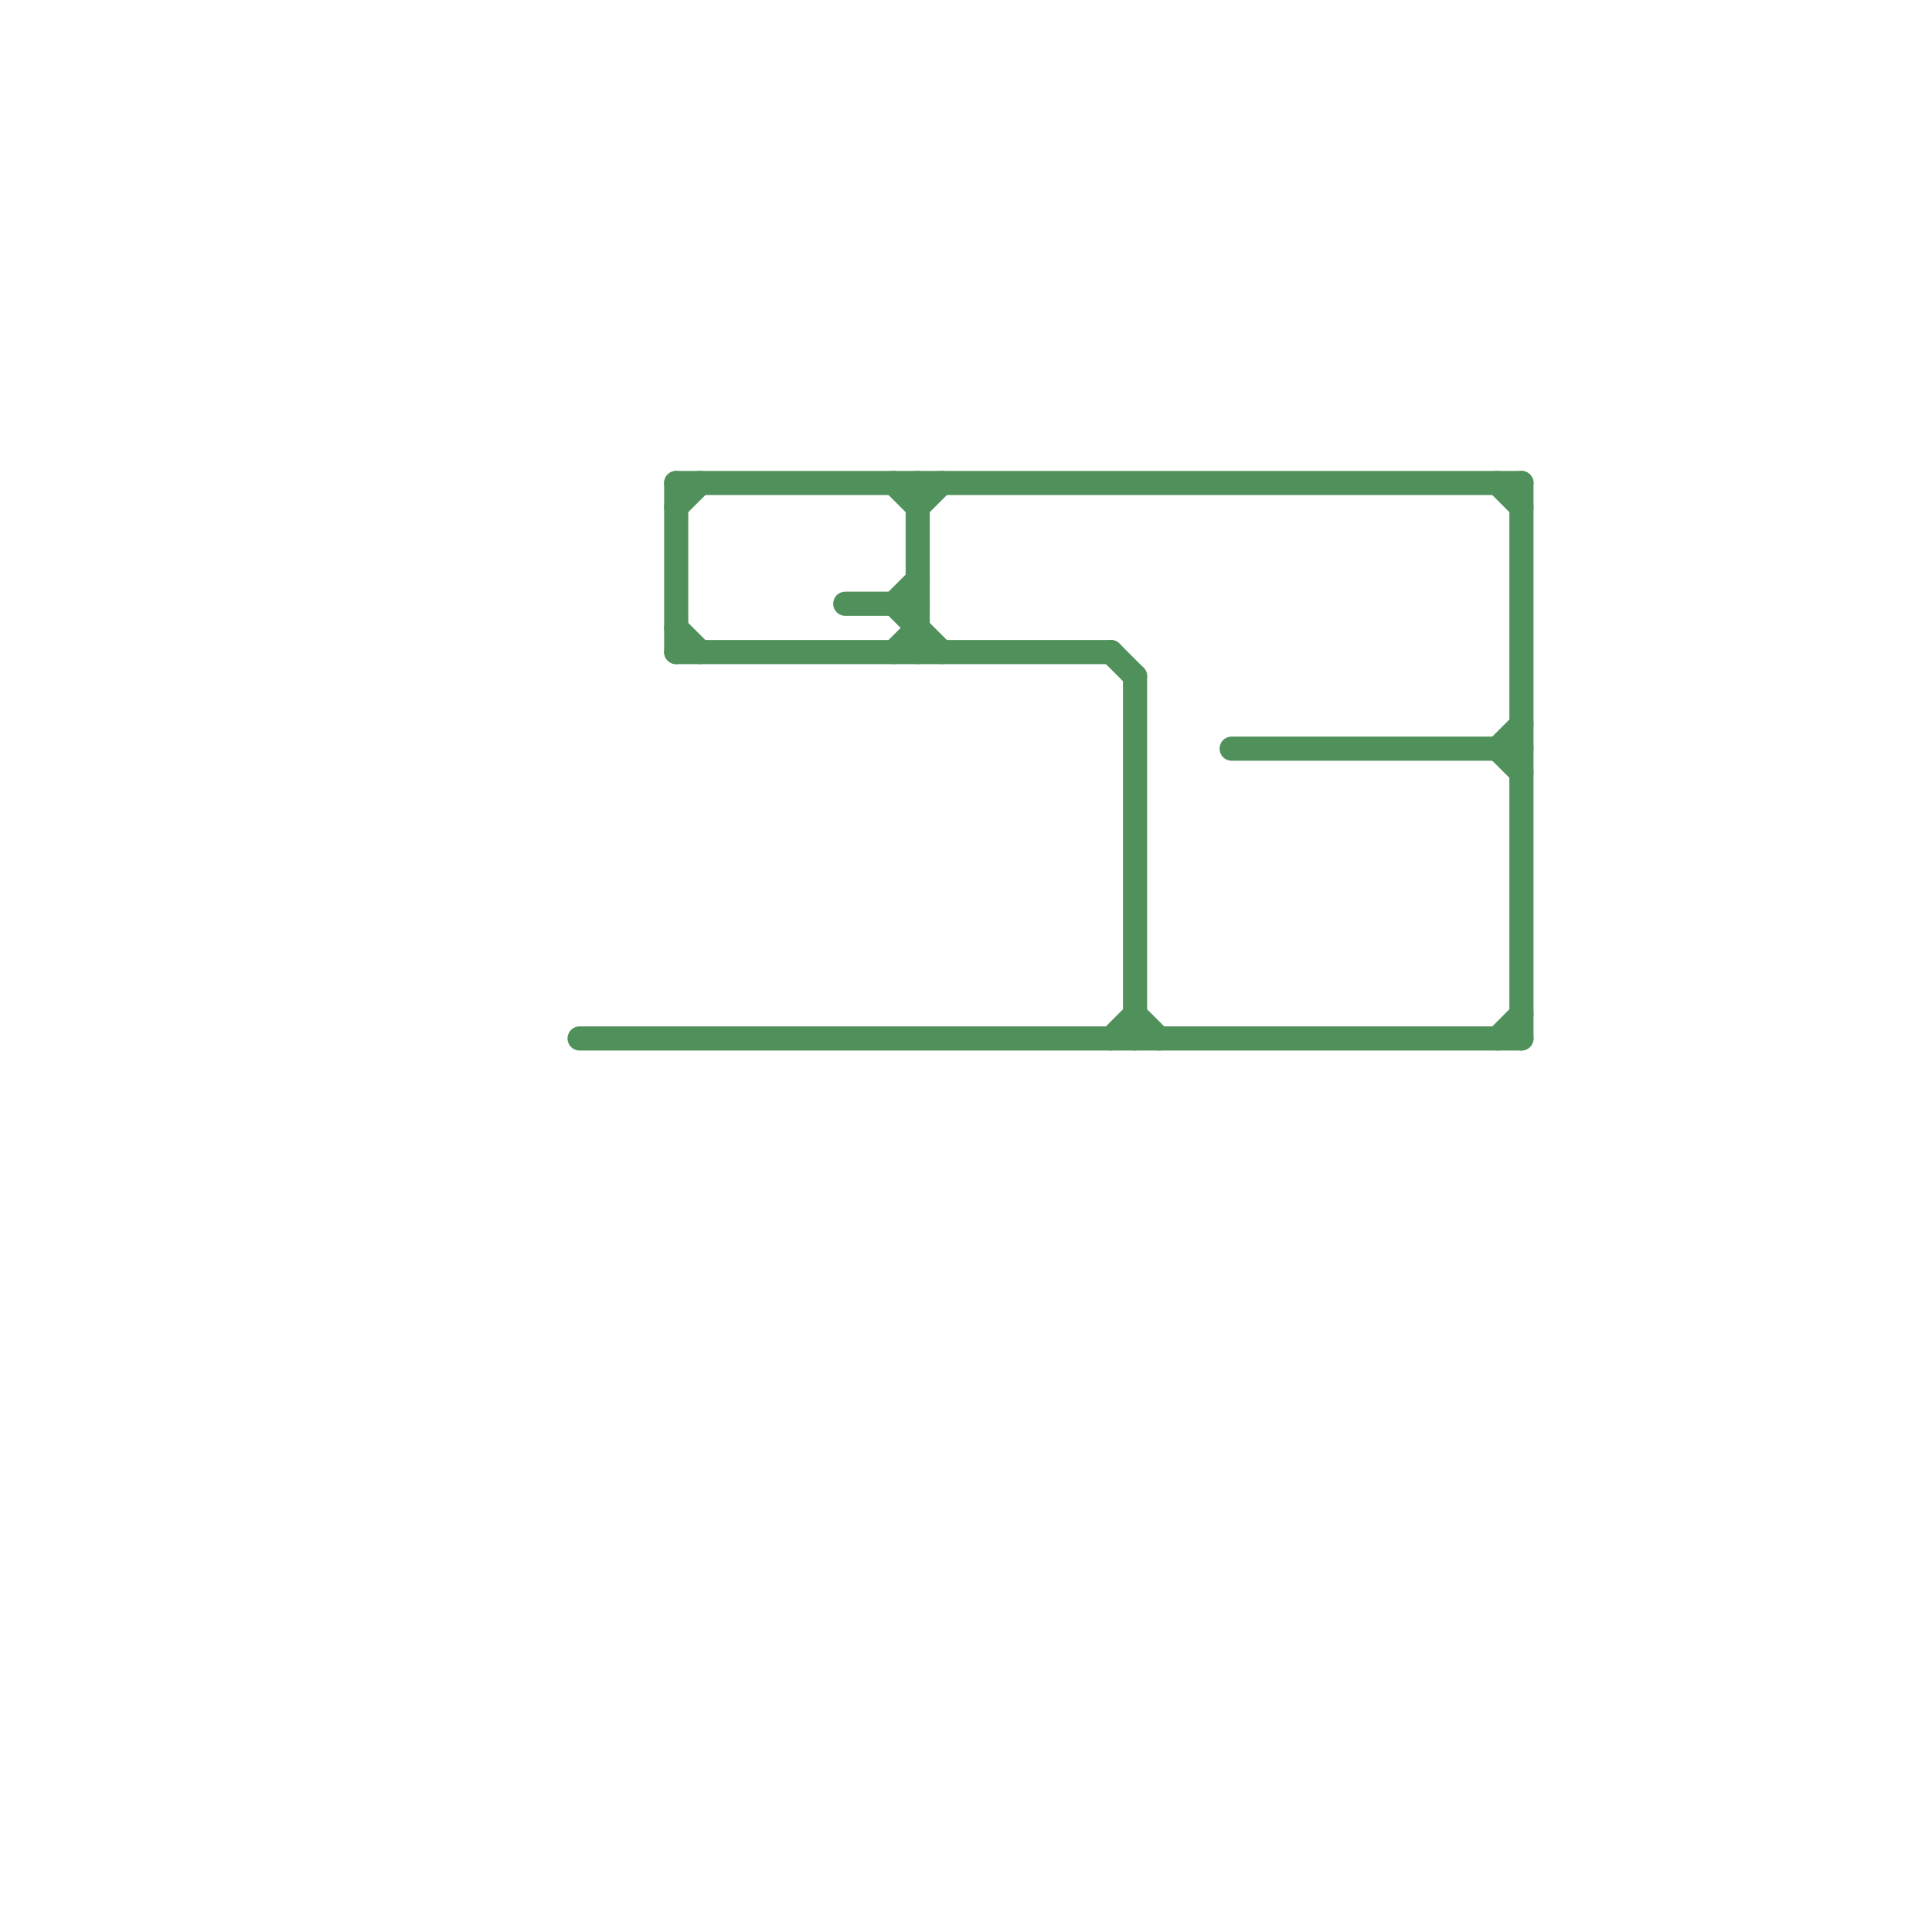 
<svg version="1.1" xmlns="http://www.w3.org/2000/svg" viewBox="0 0 80 80">
<style>text { font: 1px Helvetica; font-weight: 600; white-space: pre; dominant-baseline: central; } line { stroke-width: 1; fill: none; stroke-linecap: round; stroke-linejoin: round; } .c0 { stroke: #50915b }</style><defs><g id="wm-xf"><circle r="1.2" fill="#000"/><circle r="0.9" fill="#fff"/><circle r="0.6" fill="#000"/><circle r="0.3" fill="#fff"/></g><g id="wm"><circle r="0.6" fill="#000"/><circle r="0.3" fill="#fff"/></g></defs><line class="c0" x1="51" y1="31" x2="63" y2="31"/><line class="c0" x1="63" y1="20" x2="63" y2="43"/><line class="c0" x1="38" y1="20" x2="38" y2="27"/><line class="c0" x1="38" y1="21" x2="39" y2="20"/><line class="c0" x1="28" y1="20" x2="63" y2="20"/><line class="c0" x1="46" y1="27" x2="47" y2="28"/><line class="c0" x1="28" y1="26" x2="29" y2="27"/><line class="c0" x1="35" y1="25" x2="38" y2="25"/><line class="c0" x1="62" y1="31" x2="63" y2="30"/><line class="c0" x1="28" y1="27" x2="46" y2="27"/><line class="c0" x1="37" y1="27" x2="38" y2="26"/><line class="c0" x1="37" y1="20" x2="38" y2="21"/><line class="c0" x1="37" y1="25" x2="39" y2="27"/><line class="c0" x1="47" y1="42" x2="48" y2="43"/><line class="c0" x1="62" y1="43" x2="63" y2="42"/><line class="c0" x1="24" y1="43" x2="63" y2="43"/><line class="c0" x1="28" y1="21" x2="29" y2="20"/><line class="c0" x1="46" y1="43" x2="47" y2="42"/><line class="c0" x1="47" y1="28" x2="47" y2="43"/><line class="c0" x1="62" y1="31" x2="63" y2="32"/><line class="c0" x1="62" y1="20" x2="63" y2="21"/><line class="c0" x1="28" y1="20" x2="28" y2="27"/><line class="c0" x1="37" y1="25" x2="38" y2="24"/>
</svg>
